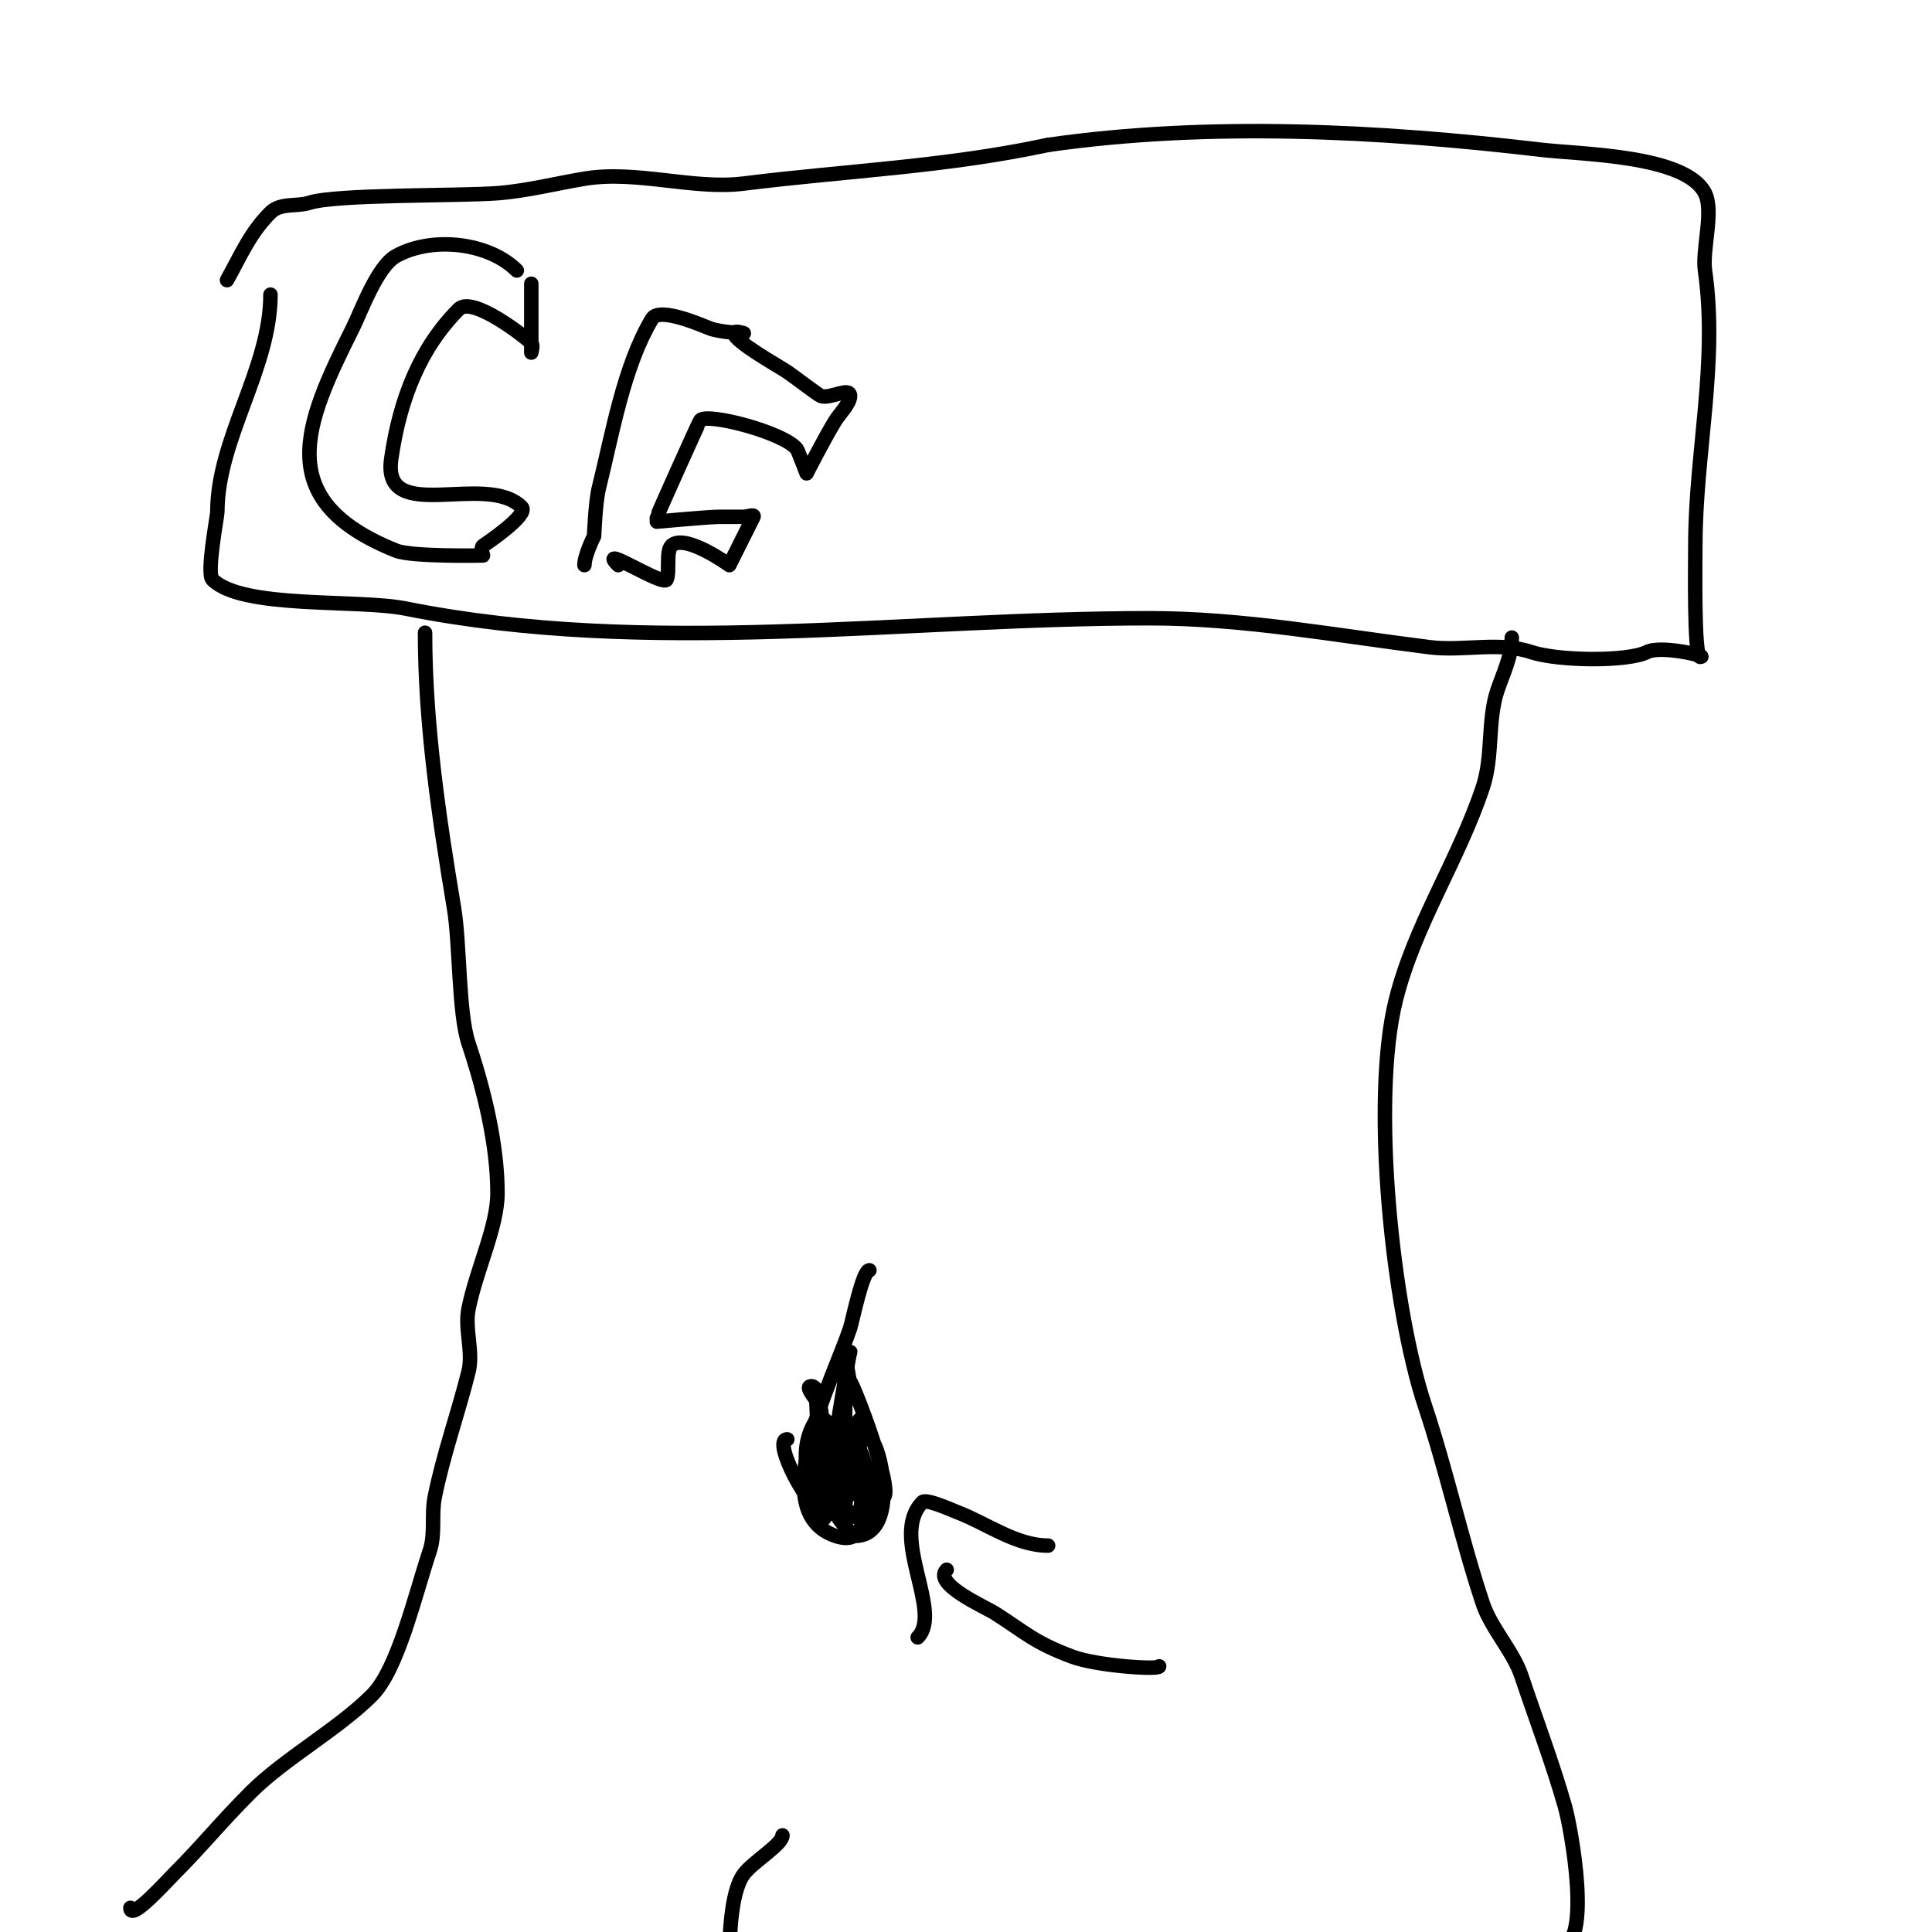 <svg viewBox='0 0 400 400' version='1.1' xmlns='http://www.w3.org/2000/svg' xmlns:xlink='http://www.w3.org/1999/xlink'><g fill='none' stroke='#000000' stroke-width='3' stroke-linecap='round' stroke-linejoin='round'><path d='M88,131c0,19.022 2.896,38.375 6,57c1.245,7.469 0.895,21.685 3,28c3.211,9.634 6,20.934 6,31c0,7.064 -4.349,15.744 -6,24c-0.828,4.139 1.022,8.911 0,13c-2.167,8.668 -5.228,17.142 -7,26c-0.717,3.585 0.153,7.542 -1,11c-3.138,9.415 -6.612,24.612 -12,30c-6.982,6.982 -18.174,13.174 -25,20c-6.493,6.493 -10.146,11.146 -16,17c-1.7,1.7 -9,9.835 -9,7'/><path d='M313,132c0,3.91 -1.806,7.419 -3,11c-2.067,6.2 -0.839,13.518 -3,20c-5.048,15.144 -14.115,28.458 -18,44c-5.24,20.962 -0.659,64.023 6,84c4.522,13.566 7.57,27.711 12,41c1.697,5.091 6.317,9.952 8,15c2.945,8.836 6.351,17.727 9,27c1.293,4.525 5.721,29 -1,29'/><path d='M180,263c-1.412,0 -3.517,10.551 -4,12c-3.499,10.496 -17.785,38.072 -3,43c6.141,2.047 5.174,-4.174 7,-6c0.833,-0.833 2.167,-1.167 3,-2c1.918,-1.918 -6.178,-23.178 -7,-24c-0.29,-0.29 -1,-6 -1,-6c0,0 0.429,9.713 0,11c-3.094,9.283 -5.742,19.258 0,25c0.667,0.667 1.057,2 2,2c8.07,0 6.287,-14.427 4,-19c-0.869,-1.738 -1.262,-5.869 -3,-5c-2.884,1.442 0,16 0,16c0,0 0,-0.667 0,-1c0,-5 0,-10 0,-15c0,-0.667 0,1.333 0,2c0,1.333 -0.189,2.68 0,4c0.362,2.537 0.857,5.714 2,8'/><path d='M180,308c3.121,9.364 -1.902,-14.049 -6,-12c-3.811,1.906 0.747,19.126 3,18c3.009,-1.504 1.016,-15.492 -2,-17c-3.091,-1.545 -2.694,16 -1,16c2.539,0 0.939,-18 -1,-18c-7.881,0 -7.153,15.27 -4,20c0.784,1.177 2.475,-1.687 3,-3c1.575,-3.938 2.057,-10.773 1,-15c-0.117,-0.466 -2.718,-4.922 -4,-3c-3.929,5.893 -1.814,13.373 1,19'/><path d='M162,380c0,1.857 -6.08,5.441 -8,8c-2.95,3.933 -3,14.563 -3,19'/><path d='M56,61c0,15.309 -11,29.855 -11,45c0,0.879 -2.3,12.7 -1,14c6.134,6.134 30.054,4.011 40,6c50.339,10.068 102.768,2 154,2c19.464,0 38.579,3.572 58,6c6.986,0.873 14.345,-1.218 21,1c5.531,1.844 19.92,2.04 24,0c3.014,-1.507 12.996,1 11,1c-1.329,0 -1,-19.686 -1,-23c0,-19.104 4.731,-37.882 2,-57c-0.616,-4.315 1.887,-12.227 0,-16c-3.952,-7.904 -25.645,-8.017 -34,-9c-33.554,-3.948 -68.723,-5.754 -102,-1'/><path d='M217,30c-21.264,4.556 -41.698,5.337 -63,8c-10.507,1.313 -22.236,-2.794 -33,-1c-5.87,0.978 -11.953,2.535 -18,3c-7.918,0.609 -33.548,0.183 -39,2c-2.388,0.796 -5.935,-0.065 -8,2c-4.224,4.224 -6.051,8.691 -9,14'/><path d='M196,325c-2.96,2.96 7.883,7.653 10,9c6.408,4.078 8.025,6.009 16,9c5.076,1.904 18,2.756 18,2'/><path d='M190,339c5.342,-5.342 -6.007,-20.993 1,-28c0.77,-0.77 6.196,1.699 7,2c6.2,2.325 12.282,7 19,7'/><path d='M163,298c-3.391,0 5.13,15.87 7,14c0.236,-0.236 0,-0.667 0,-1c0,-7.48 -1,-16.425 -1,-23c0,-0.471 -0.529,-1 -1,-1c-1.795,0 1.777,3.219 2,5c0.538,4.308 0.461,8.689 1,13c0.077,0.617 0,6.832 0,6c0,-1.657 4.742,-30.742 5,-31c0.333,-0.333 -0.851,0.553 -1,1c-0.843,2.53 0,5.333 0,8c0,7.957 -0.445,13.109 3,20'/><path d='M107,56c-5.864,-5.864 -17.615,-7.103 -25,-3c-3.935,2.186 -7.242,11.483 -9,15c-9.868,19.736 -16.928,35.629 9,46c3.331,1.332 18,1 18,1c0,0 -0.555,-1.63 0,-2c0.536,-0.358 9.584,-6.416 8,-8c-7.384,-7.384 -28.984,3.889 -27,-10c1.805,-12.635 6.126,-23.126 14,-31c2.811,-2.811 13.808,5.808 15,7c0.471,0.471 0,2 0,2c0,0 0,-16.593 0,-14'/><path d='M121,117c0,-2.03 2,-6 2,-6c0,0 0.25,-7 1,-10c2.73,-10.92 5.087,-25.145 11,-35c1.542,-2.57 10.478,1.429 12,2c2.207,0.828 7,1 7,1c0,0 -2,-0.667 -2,0c0,1.667 9.058,6.705 11,8c1.299,0.866 6.407,4.802 7,5c1.897,0.632 6,-2 6,0c0,1.53 -2.206,3.73 -3,5c-2.214,3.542 -6,11 -6,11c0,0 -1.817,-4.756 -2,-5c-2.575,-3.434 -18.443,-7.557 -20,-6c-0.23,0.23 -9,19.798 -9,20c0,0.333 0,1 0,1c0,0 10.753,-1 13,-1c1.667,0 3.333,0 5,0c0.667,0 2.298,-0.596 2,0c-0.397,0.793 -5,10 -5,10c0,0 -9.278,-6.722 -12,-4c-1.154,1.154 -0.286,5.572 -1,7c-0.731,1.461 -14.679,-7.679 -10,-3'/></g>
</svg>